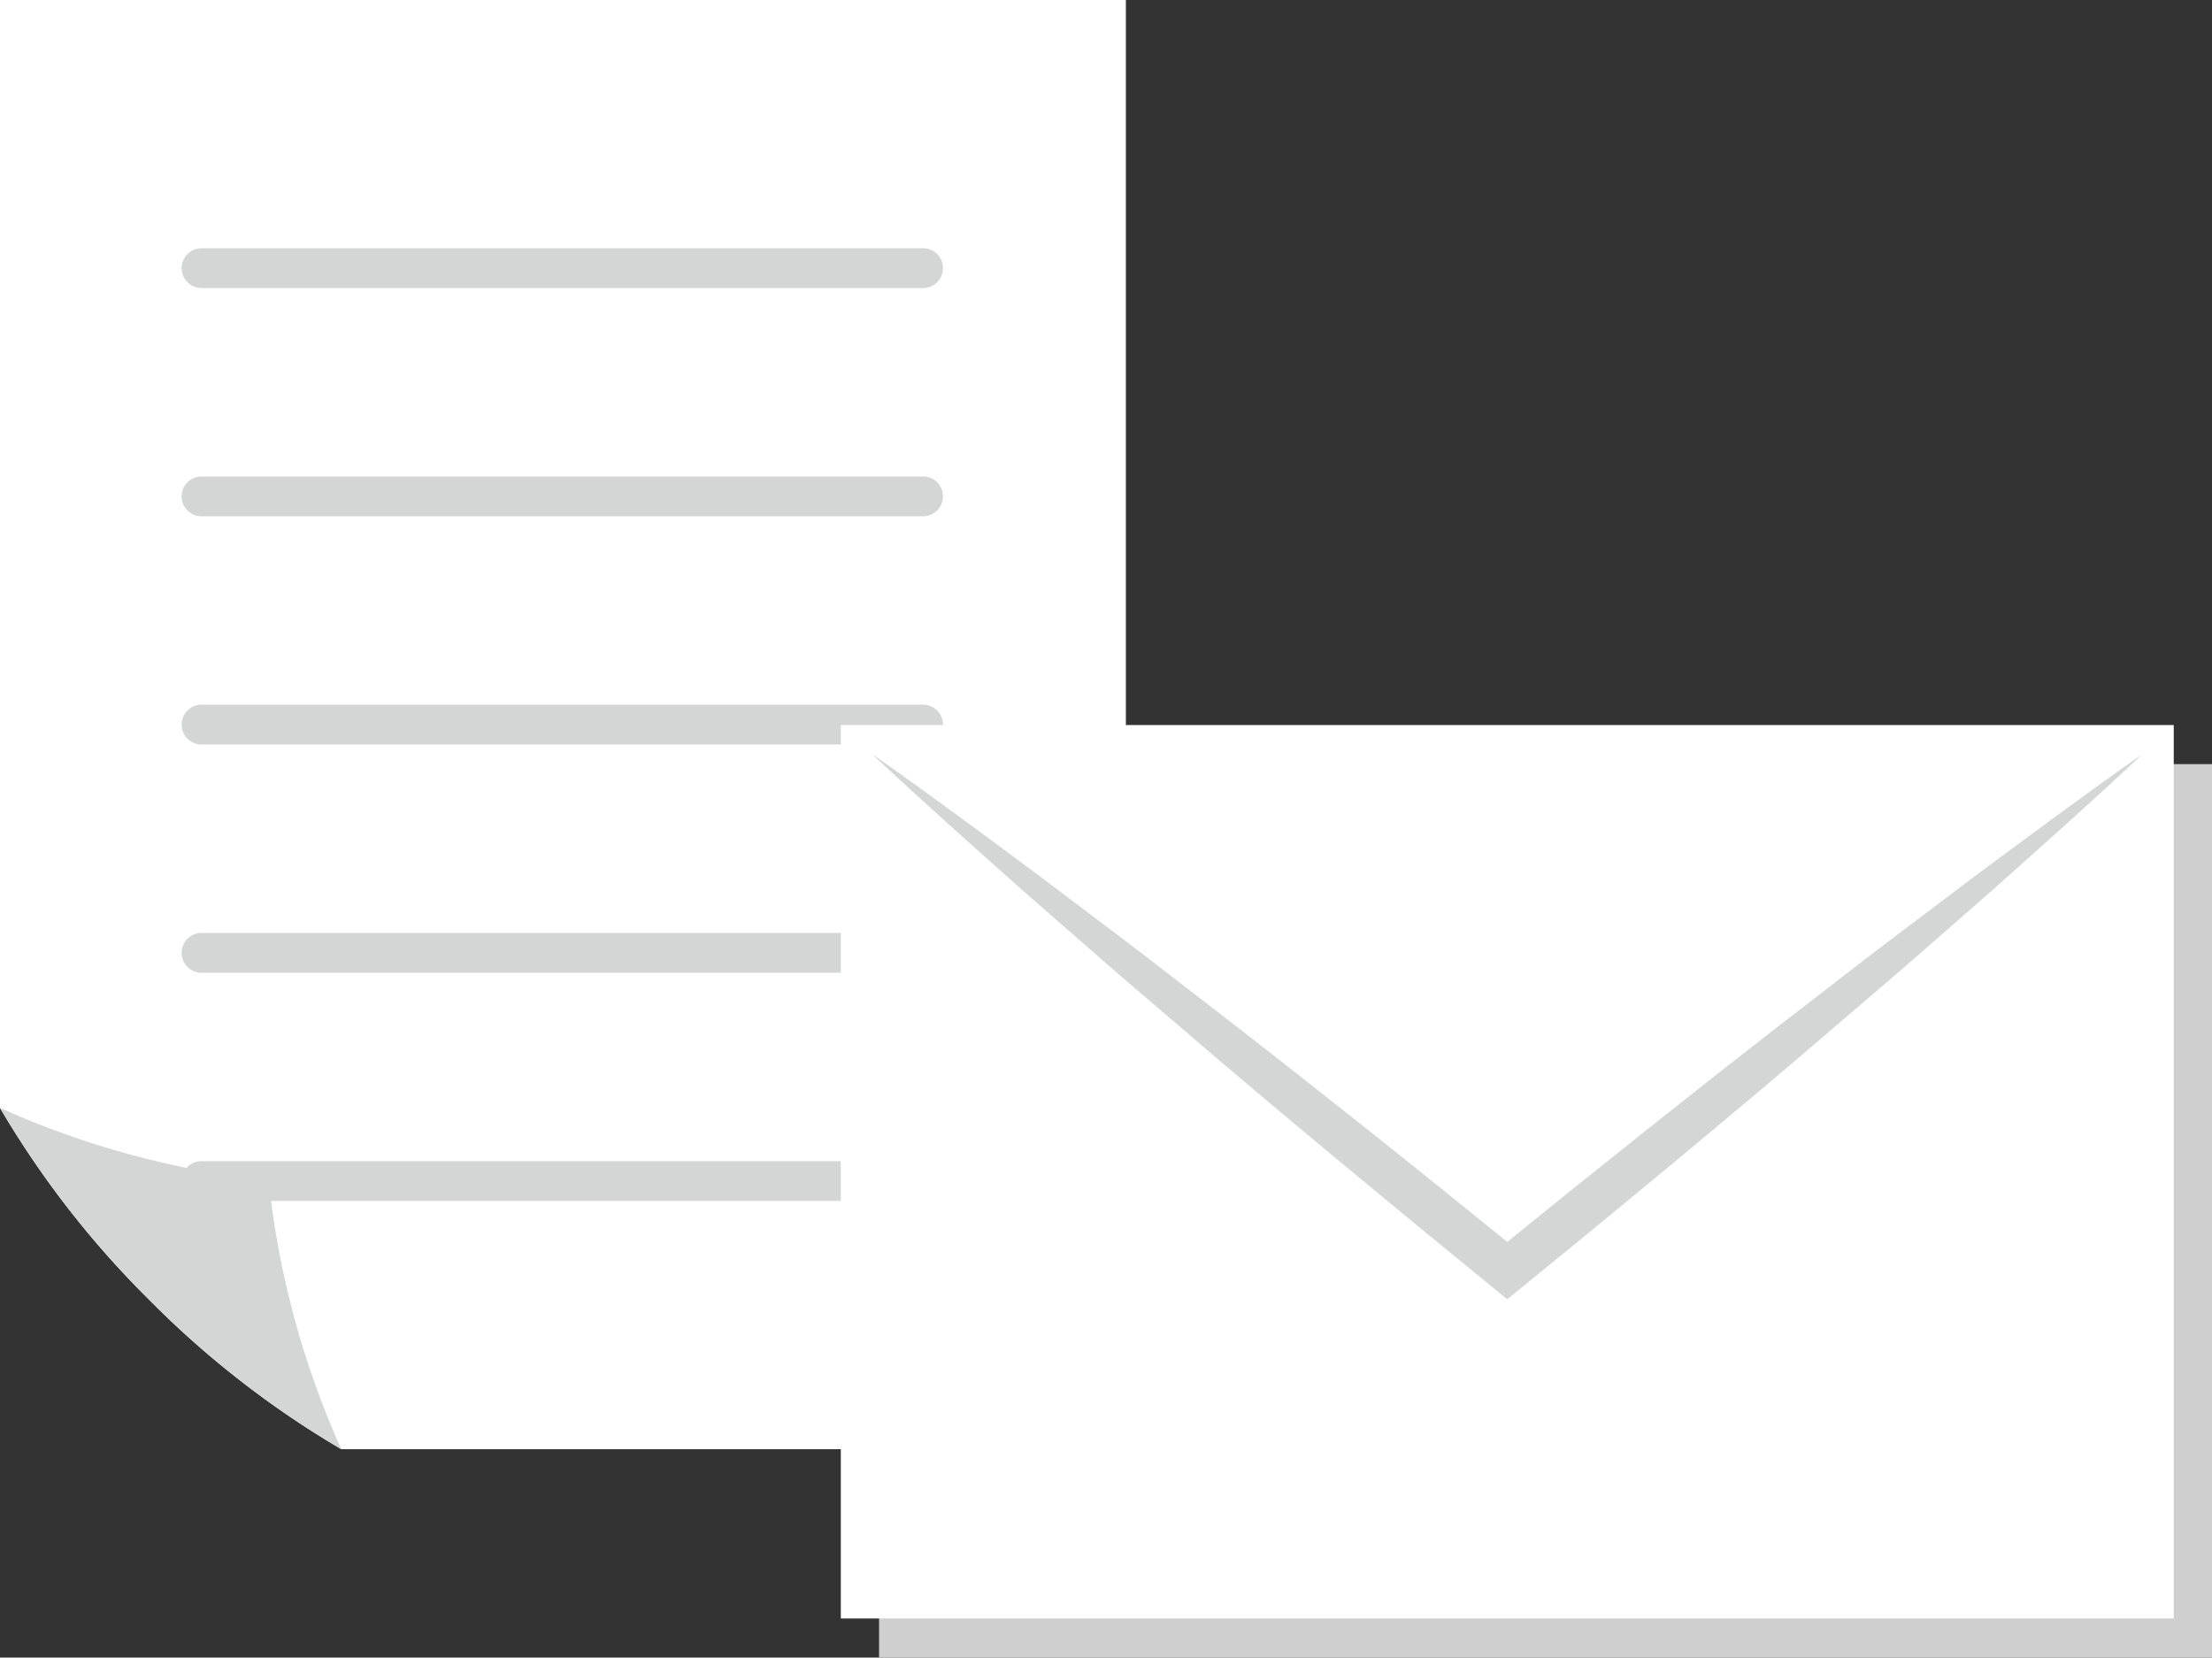 <svg xmlns="http://www.w3.org/2000/svg" xmlns:xlink="http://www.w3.org/1999/xlink" width="107.656" height="80.678" viewBox="0 0 107.656 80.678"><rect x="0" y="0" width="107.656" height="80.678" fill="#333333" stroke="none"/><defs><style>.a{fill:none;}.b{clip-path:url(#a);}.c{fill:#fff;}.d{fill:#d4d5d5;}.e{clip-path:url(#b);}.f{fill:url(#c);}.g{fill:#cfcfcf;}</style><clipPath id="a"><rect class="a" width="107.656" height="80.678" transform="translate(0 0)"/></clipPath><clipPath id="b"><path class="a" d="M0,53.927A45.754,45.754,0,0,0,7.266,63.27a45.754,45.754,0,0,0,9.343,7.266,42.831,42.831,0,0,1-3.536-13.077A42.827,42.827,0,0,1,0,53.925H0Z"/></clipPath><linearGradient id="c" x1="0.145" y1="1.288" x2="0.188" y2="1.288" gradientUnits="objectBoundingBox"><stop offset="0" stop-color="#fff"/><stop offset="0.437" stop-color="#fff"/><stop offset="0.602" stop-color="#fafafa"/><stop offset="0.788" stop-color="#eceded"/><stop offset="0.984" stop-color="#d6d7d7"/><stop offset="1" stop-color="#d4d5d5"/></linearGradient></defs><g transform="translate(0 0)"><g class="b"><path class="c" d="M54.795,0V70.535H16.609A45.807,45.807,0,0,1,7.265,63.27,45.837,45.837,0,0,1,0,53.927V0Z"/><path class="d" d="M9.84,14.02H44.956a.969.969,0,0,0,0-1.937H9.84a.969.969,0,1,0,0,1.937"/><path class="d" d="M9.84,25.128H44.956a.969.969,0,0,0,0-1.937H9.84a.969.969,0,1,0,0,1.937"/><path class="d" d="M9.84,36.236H44.956a.969.969,0,0,0,0-1.937H9.84a.969.969,0,1,0,0,1.937"/><path class="d" d="M9.84,47.345H44.956a.969.969,0,0,0,0-1.937H9.84a.969.969,0,1,0,0,1.937"/><path class="d" d="M9.84,58.453H44.956a.969.969,0,0,0,0-1.937H9.84a.969.969,0,1,0,0,1.937"/></g><g class="e"><rect class="f" width="23.415" height="23.415" transform="matrix(0.648, -0.762, 0.762, 0.648, -8.199, 63.558)"/></g><g class="b"><rect class="g" width="64.872" height="43.485" transform="translate(42.784 37.193)"/><path class="g" d="M44.312,38.608c2.727,1.909,5.392,3.893,8.061,5.873l3.975,3c1.327,1,2.632,2.025,3.949,3.036,2.635,2.022,5.241,4.079,7.842,6.142S73.324,60.811,75.9,62.9H74.535l3.872-3.132L82.3,56.661C84.9,54.6,87.5,52.54,90.14,50.519c1.317-1.012,2.624-2.036,3.949-3.037l3.976-3c2.67-1.979,5.336-3.964,8.064-5.871-2.424,2.282-4.91,4.486-7.392,6.7l-3.751,3.28c-1.251,1.093-2.52,2.164-3.779,3.247-2.515,2.168-5.063,4.3-7.612,6.425l-3.837,3.174L75.9,64.583l-.683.558-.685-.558q-3.86-3.147-7.69-6.328c-2.55-2.127-5.1-4.259-7.611-6.426-1.259-1.083-2.529-2.152-3.778-3.247L51.705,45.3c-2.482-2.209-4.968-4.414-7.393-6.694"/><rect class="c" width="64.872" height="43.485" transform="translate(40.922 35.29)"/><path class="d" d="M42.45,36.705c2.727,1.909,5.392,3.893,8.061,5.873l3.975,3c1.327,1,2.632,2.025,3.949,3.036,2.635,2.022,5.241,4.079,7.842,6.142S71.462,58.908,74.041,61H72.673l3.872-3.132,3.891-3.109c2.6-2.062,5.206-4.121,7.842-6.142C89.6,47.6,90.9,46.58,92.227,45.579l3.976-3c2.67-1.979,5.336-3.964,8.064-5.871-2.424,2.282-4.91,4.486-7.392,6.7l-3.751,3.28c-1.251,1.093-2.52,2.163-3.779,3.247-2.515,2.168-5.063,4.3-7.612,6.425L77.9,59.528,74.041,62.68l-.683.558-.685-.558q-3.859-3.147-7.69-6.328c-2.55-2.127-5.1-4.259-7.611-6.426-1.259-1.083-2.529-2.152-3.778-3.247L49.843,43.4c-2.482-2.209-4.968-4.414-7.393-6.694"/></g></g></svg>